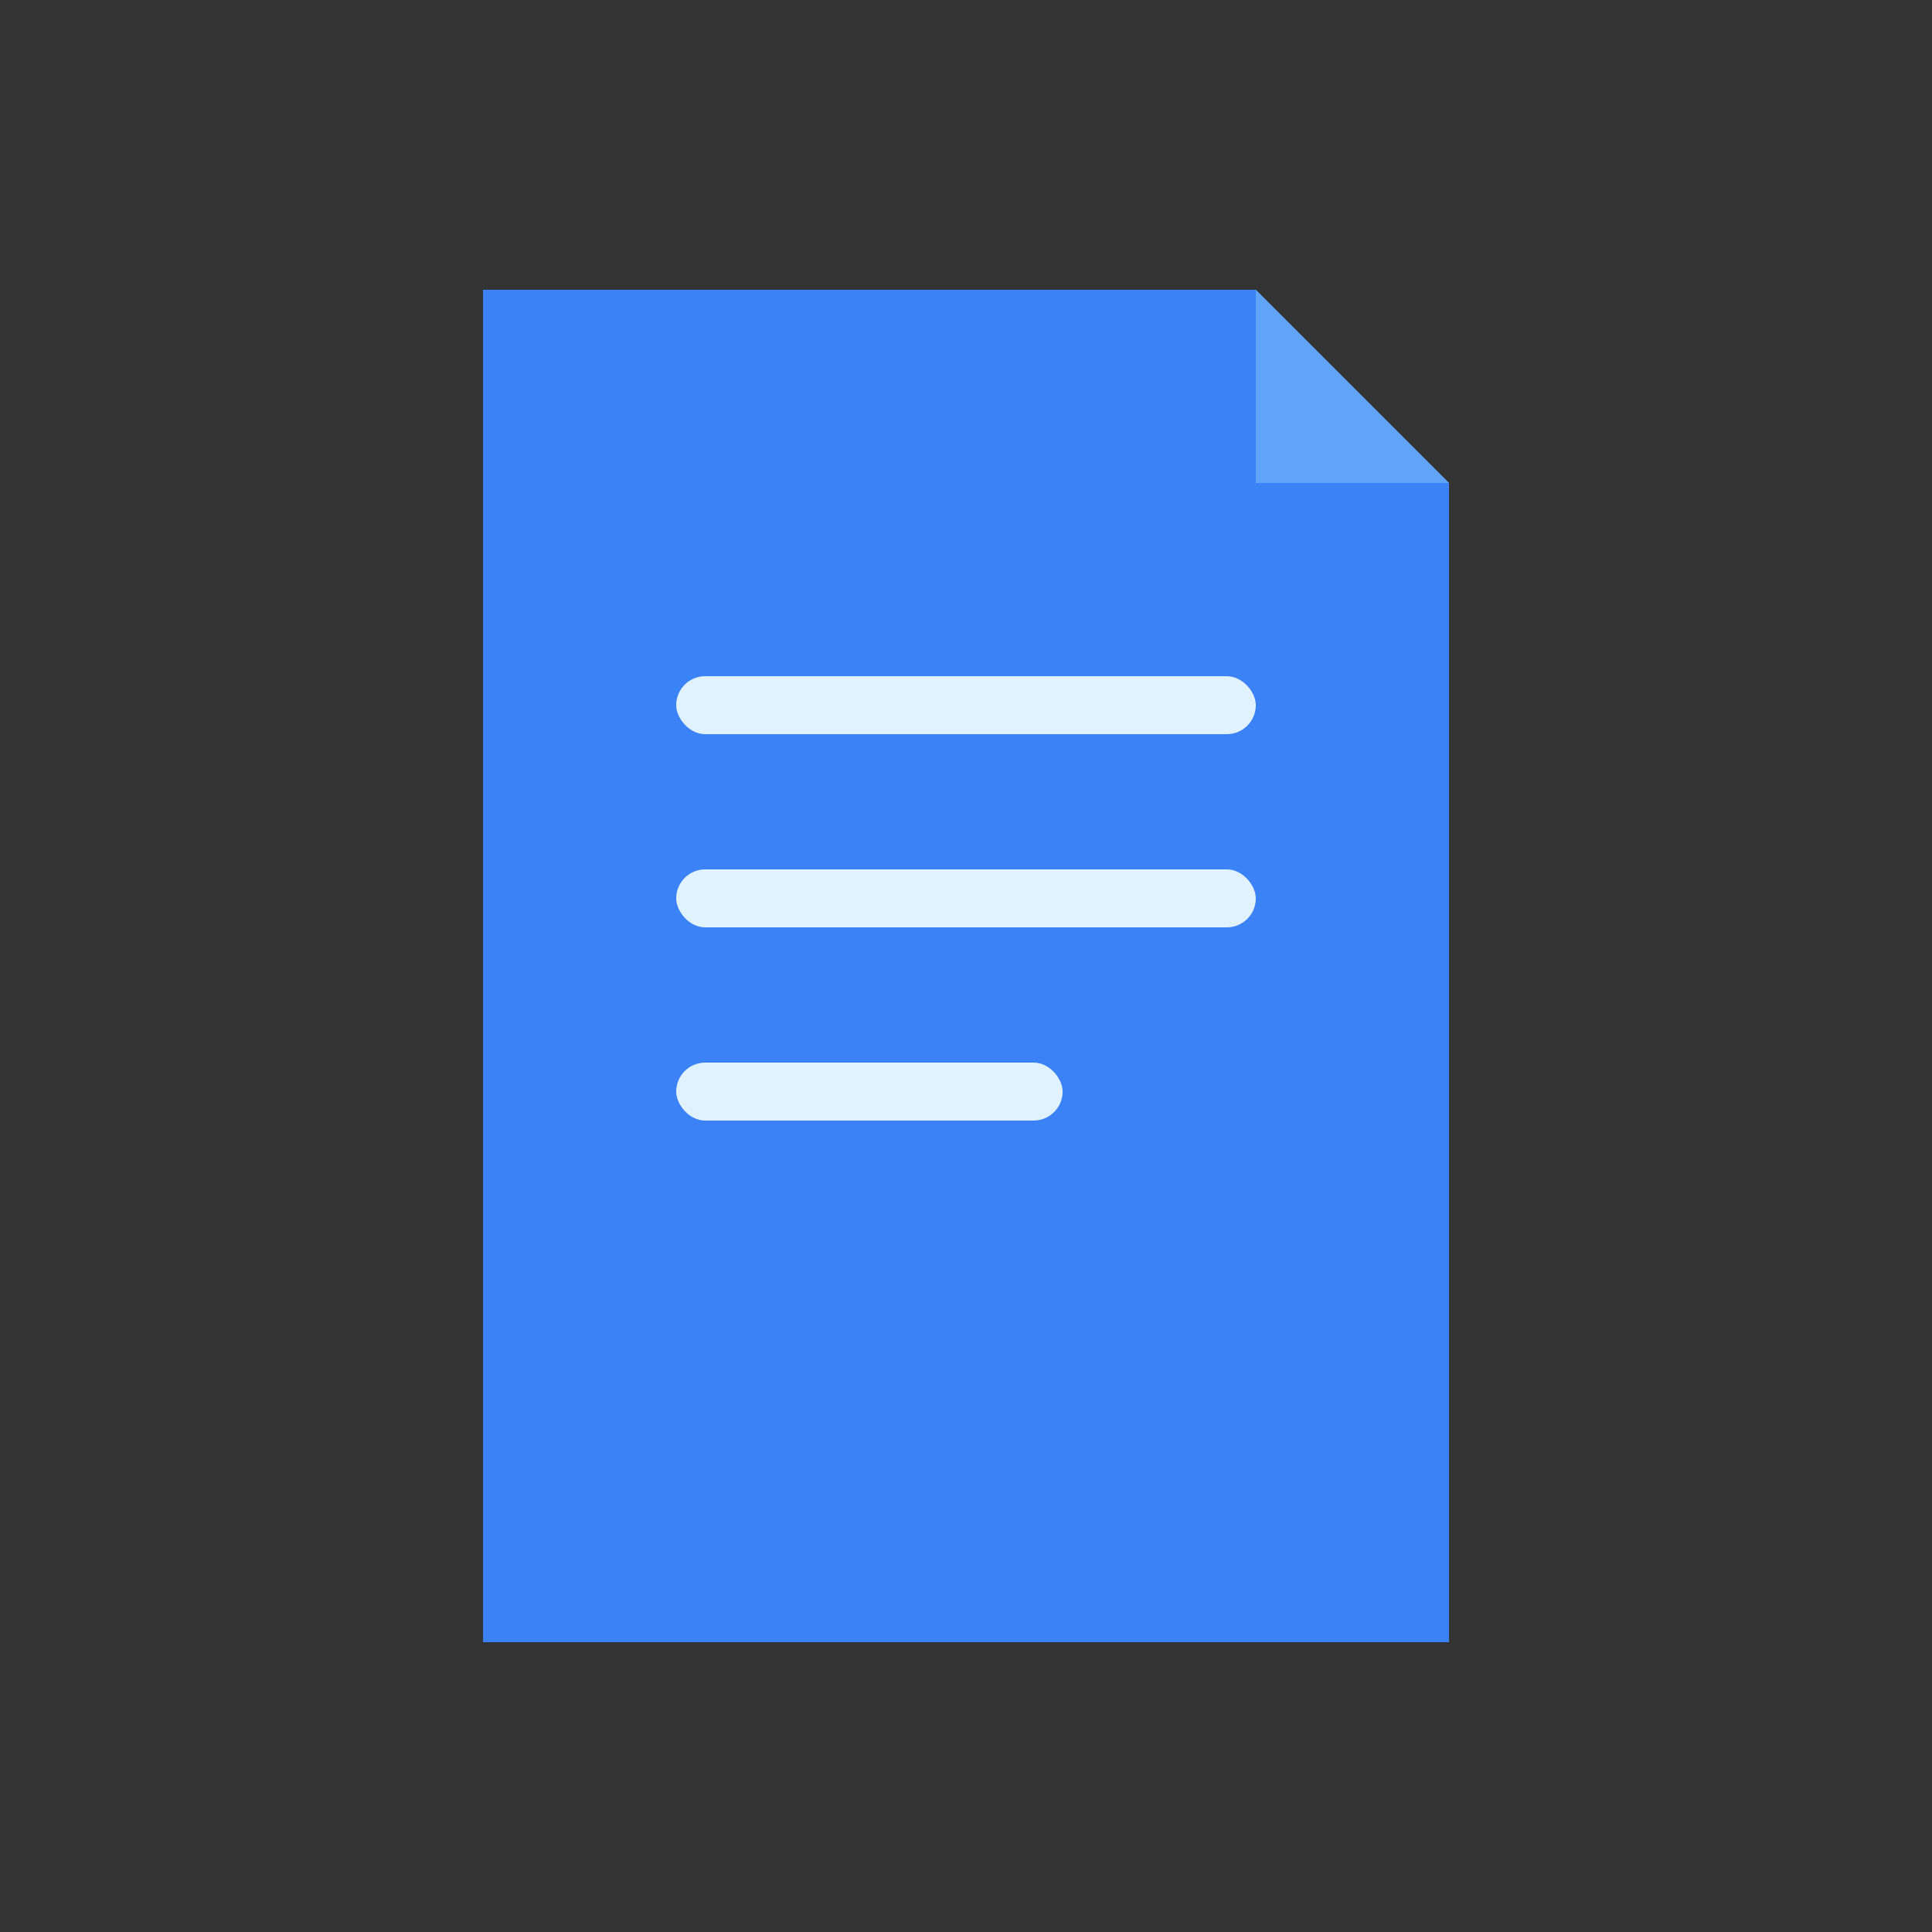 <svg xmlns="http://www.w3.org/2000/svg" viewBox="0 0 100 100">
  <rect x="0" y="0" width="100" height="100" fill="#333333" stroke="none"/>
  <!-- Simple icon design - you can replace this with your actual logo design -->
  <rect width="100" height="100" fill="none"/>

  <!-- Example: A note/document icon -->
  <path d="M25 15 L65 15 L75 25 L75 85 L25 85 Z" fill="#3b82f6" stroke="none"/>
  <path d="M65 15 L65 25 L75 25" fill="#60a5fa" stroke="none"/>

  <!-- Lines representing text -->
  <rect x="35" y="35" width="30" height="3" fill="#e0f2fe" rx="1.5"/>
  <rect x="35" y="45" width="30" height="3" fill="#e0f2fe" rx="1.5"/>
  <rect x="35" y="55" width="20" height="3" fill="#e0f2fe" rx="1.5"/>
</svg>
